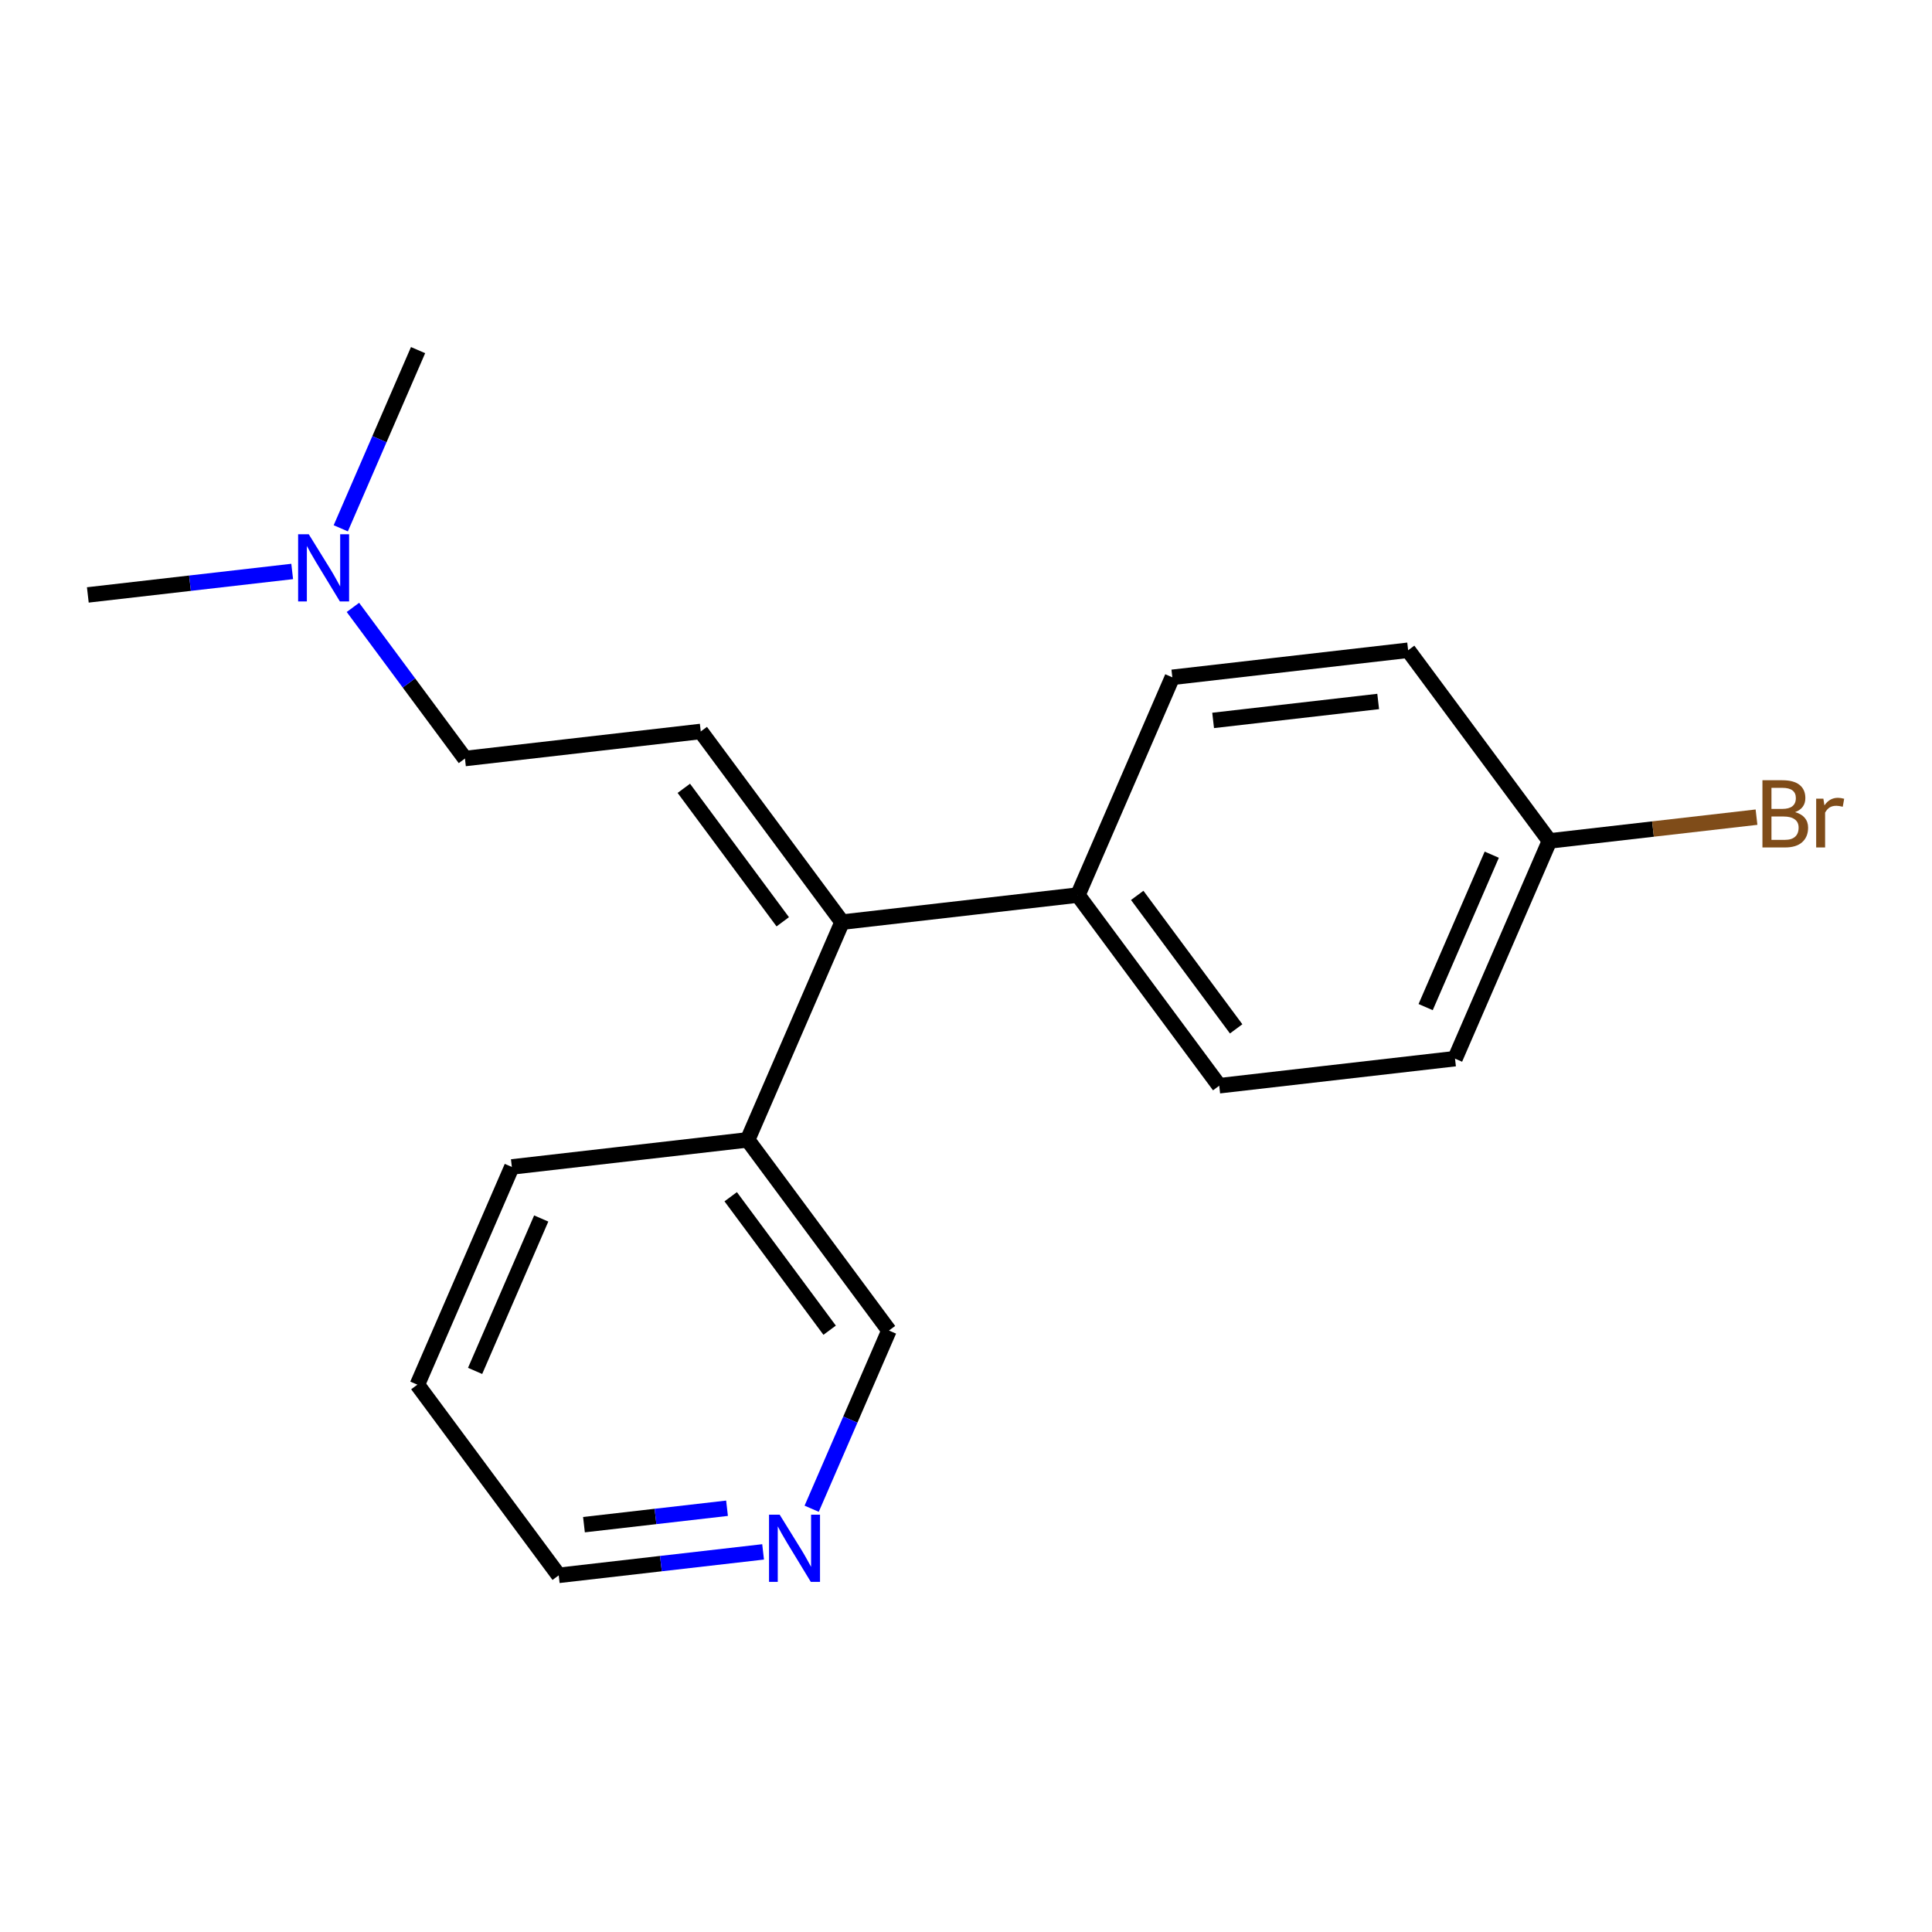 <?xml version='1.0' encoding='iso-8859-1'?>
<svg version='1.1' baseProfile='full'
              xmlns='http://www.w3.org/2000/svg'
                      xmlns:rdkit='http://www.rdkit.org/xml'
                      xmlns:xlink='http://www.w3.org/1999/xlink'
                  xml:space='preserve'
width='250px' height='250px' viewBox='0 0 250 250'>
<!-- END OF HEADER -->
<rect style='opacity:1.0;fill:#FFFFFF;stroke:none' width='250' height='250' x='0' y='0'> </rect>
<path class='bond-0 atom-0 atom-18' d='M 11.364,76.983 L 24.586,75.465' style='fill:none;fill-rule:evenodd;stroke:#000000;stroke-width:2.0px;stroke-linecap:butt;stroke-linejoin:miter;stroke-opacity:1' />
<path class='bond-0 atom-0 atom-18' d='M 24.586,75.465 L 37.809,73.947' style='fill:none;fill-rule:evenodd;stroke:#0000FF;stroke-width:2.0px;stroke-linecap:butt;stroke-linejoin:miter;stroke-opacity:1' />
<path class='bond-1 atom-1 atom-18' d='M 54.098,45.305 L 49.096,56.834' style='fill:none;fill-rule:evenodd;stroke:#000000;stroke-width:2.0px;stroke-linecap:butt;stroke-linejoin:miter;stroke-opacity:1' />
<path class='bond-1 atom-1 atom-18' d='M 49.096,56.834 L 44.095,68.364' style='fill:none;fill-rule:evenodd;stroke:#0000FF;stroke-width:2.0px;stroke-linecap:butt;stroke-linejoin:miter;stroke-opacity:1' />
<path class='bond-2 atom-2 atom-3' d='M 54.009,179.176 L 66.232,151.001' style='fill:none;fill-rule:evenodd;stroke:#000000;stroke-width:2.0px;stroke-linecap:butt;stroke-linejoin:miter;stroke-opacity:1' />
<path class='bond-2 atom-2 atom-3' d='M 61.478,177.395 L 70.034,157.672' style='fill:none;fill-rule:evenodd;stroke:#000000;stroke-width:2.0px;stroke-linecap:butt;stroke-linejoin:miter;stroke-opacity:1' />
<path class='bond-3 atom-2 atom-9' d='M 54.009,179.176 L 72.299,203.849' style='fill:none;fill-rule:evenodd;stroke:#000000;stroke-width:2.0px;stroke-linecap:butt;stroke-linejoin:miter;stroke-opacity:1' />
<path class='bond-4 atom-3 atom-13' d='M 66.232,151.001 L 96.744,147.498' style='fill:none;fill-rule:evenodd;stroke:#000000;stroke-width:2.0px;stroke-linecap:butt;stroke-linejoin:miter;stroke-opacity:1' />
<path class='bond-5 atom-4 atom-6' d='M 151.7,87.645 L 182.212,84.142' style='fill:none;fill-rule:evenodd;stroke:#000000;stroke-width:2.0px;stroke-linecap:butt;stroke-linejoin:miter;stroke-opacity:1' />
<path class='bond-5 atom-4 atom-6' d='M 156.978,93.222 L 178.336,90.77' style='fill:none;fill-rule:evenodd;stroke:#000000;stroke-width:2.0px;stroke-linecap:butt;stroke-linejoin:miter;stroke-opacity:1' />
<path class='bond-6 atom-4 atom-12' d='M 151.7,87.645 L 139.478,115.82' style='fill:none;fill-rule:evenodd;stroke:#000000;stroke-width:2.0px;stroke-linecap:butt;stroke-linejoin:miter;stroke-opacity:1' />
<path class='bond-7 atom-5 atom-7' d='M 157.767,140.493 L 188.279,136.99' style='fill:none;fill-rule:evenodd;stroke:#000000;stroke-width:2.0px;stroke-linecap:butt;stroke-linejoin:miter;stroke-opacity:1' />
<path class='bond-8 atom-5 atom-12' d='M 157.767,140.493 L 139.478,115.82' style='fill:none;fill-rule:evenodd;stroke:#000000;stroke-width:2.0px;stroke-linecap:butt;stroke-linejoin:miter;stroke-opacity:1' />
<path class='bond-8 atom-5 atom-12' d='M 159.958,133.134 L 147.156,115.863' style='fill:none;fill-rule:evenodd;stroke:#000000;stroke-width:2.0px;stroke-linecap:butt;stroke-linejoin:miter;stroke-opacity:1' />
<path class='bond-9 atom-6 atom-14' d='M 182.212,84.142 L 200.502,108.815' style='fill:none;fill-rule:evenodd;stroke:#000000;stroke-width:2.0px;stroke-linecap:butt;stroke-linejoin:miter;stroke-opacity:1' />
<path class='bond-10 atom-7 atom-14' d='M 188.279,136.99 L 200.502,108.815' style='fill:none;fill-rule:evenodd;stroke:#000000;stroke-width:2.0px;stroke-linecap:butt;stroke-linejoin:miter;stroke-opacity:1' />
<path class='bond-10 atom-7 atom-14' d='M 184.478,130.319 L 193.033,110.597' style='fill:none;fill-rule:evenodd;stroke:#000000;stroke-width:2.0px;stroke-linecap:butt;stroke-linejoin:miter;stroke-opacity:1' />
<path class='bond-11 atom-8 atom-10' d='M 90.677,94.65 L 60.165,98.153' style='fill:none;fill-rule:evenodd;stroke:#000000;stroke-width:2.0px;stroke-linecap:butt;stroke-linejoin:miter;stroke-opacity:1' />
<path class='bond-12 atom-8 atom-15' d='M 90.677,94.65 L 108.966,119.323' style='fill:none;fill-rule:evenodd;stroke:#000000;stroke-width:2.0px;stroke-linecap:butt;stroke-linejoin:miter;stroke-opacity:1' />
<path class='bond-12 atom-8 atom-15' d='M 88.486,102.009 L 101.288,119.28' style='fill:none;fill-rule:evenodd;stroke:#000000;stroke-width:2.0px;stroke-linecap:butt;stroke-linejoin:miter;stroke-opacity:1' />
<path class='bond-13 atom-9 atom-17' d='M 72.299,203.849 L 85.521,202.331' style='fill:none;fill-rule:evenodd;stroke:#000000;stroke-width:2.0px;stroke-linecap:butt;stroke-linejoin:miter;stroke-opacity:1' />
<path class='bond-13 atom-9 atom-17' d='M 85.521,202.331 L 98.744,200.813' style='fill:none;fill-rule:evenodd;stroke:#0000FF;stroke-width:2.0px;stroke-linecap:butt;stroke-linejoin:miter;stroke-opacity:1' />
<path class='bond-13 atom-9 atom-17' d='M 75.565,197.291 L 84.821,196.229' style='fill:none;fill-rule:evenodd;stroke:#000000;stroke-width:2.0px;stroke-linecap:butt;stroke-linejoin:miter;stroke-opacity:1' />
<path class='bond-13 atom-9 atom-17' d='M 84.821,196.229 L 94.077,195.166' style='fill:none;fill-rule:evenodd;stroke:#0000FF;stroke-width:2.0px;stroke-linecap:butt;stroke-linejoin:miter;stroke-opacity:1' />
<path class='bond-14 atom-10 atom-18' d='M 60.165,98.153 L 52.917,88.375' style='fill:none;fill-rule:evenodd;stroke:#000000;stroke-width:2.0px;stroke-linecap:butt;stroke-linejoin:miter;stroke-opacity:1' />
<path class='bond-14 atom-10 atom-18' d='M 52.917,88.375 L 45.668,78.597' style='fill:none;fill-rule:evenodd;stroke:#0000FF;stroke-width:2.0px;stroke-linecap:butt;stroke-linejoin:miter;stroke-opacity:1' />
<path class='bond-15 atom-11 atom-13' d='M 115.033,172.171 L 96.744,147.498' style='fill:none;fill-rule:evenodd;stroke:#000000;stroke-width:2.0px;stroke-linecap:butt;stroke-linejoin:miter;stroke-opacity:1' />
<path class='bond-15 atom-11 atom-13' d='M 107.355,172.128 L 94.552,154.857' style='fill:none;fill-rule:evenodd;stroke:#000000;stroke-width:2.0px;stroke-linecap:butt;stroke-linejoin:miter;stroke-opacity:1' />
<path class='bond-16 atom-11 atom-17' d='M 115.033,172.171 L 110.032,183.7' style='fill:none;fill-rule:evenodd;stroke:#000000;stroke-width:2.0px;stroke-linecap:butt;stroke-linejoin:miter;stroke-opacity:1' />
<path class='bond-16 atom-11 atom-17' d='M 110.032,183.7 L 105.03,195.23' style='fill:none;fill-rule:evenodd;stroke:#0000FF;stroke-width:2.0px;stroke-linecap:butt;stroke-linejoin:miter;stroke-opacity:1' />
<path class='bond-17 atom-12 atom-15' d='M 139.478,115.82 L 108.966,119.323' style='fill:none;fill-rule:evenodd;stroke:#000000;stroke-width:2.0px;stroke-linecap:butt;stroke-linejoin:miter;stroke-opacity:1' />
<path class='bond-18 atom-13 atom-15' d='M 96.744,147.498 L 108.966,119.323' style='fill:none;fill-rule:evenodd;stroke:#000000;stroke-width:2.0px;stroke-linecap:butt;stroke-linejoin:miter;stroke-opacity:1' />
<path class='bond-19 atom-14 atom-16' d='M 200.502,108.815 L 213.896,107.277' style='fill:none;fill-rule:evenodd;stroke:#000000;stroke-width:2.0px;stroke-linecap:butt;stroke-linejoin:miter;stroke-opacity:1' />
<path class='bond-19 atom-14 atom-16' d='M 213.896,107.277 L 227.291,105.739' style='fill:none;fill-rule:evenodd;stroke:#7F4C19;stroke-width:2.0px;stroke-linecap:butt;stroke-linejoin:miter;stroke-opacity:1' />
<path  class='atom-16' d='M 232.285 105.091
Q 233.12 105.324, 233.538 105.84
Q 233.968 106.344, 233.968 107.093
Q 233.968 108.297, 233.194 108.985
Q 232.432 109.661, 230.983 109.661
L 228.059 109.661
L 228.059 100.963
L 230.627 100.963
Q 232.113 100.963, 232.862 101.565
Q 233.612 102.167, 233.612 103.273
Q 233.612 104.587, 232.285 105.091
M 229.226 101.946
L 229.226 104.673
L 230.627 104.673
Q 231.487 104.673, 231.929 104.329
Q 232.383 103.973, 232.383 103.273
Q 232.383 101.946, 230.627 101.946
L 229.226 101.946
M 230.983 108.678
Q 231.831 108.678, 232.285 108.273
Q 232.74 107.867, 232.74 107.093
Q 232.74 106.381, 232.236 106.024
Q 231.745 105.656, 230.799 105.656
L 229.226 105.656
L 229.226 108.678
L 230.983 108.678
' fill='#7F4C19'/>
<path  class='atom-16' d='M 235.946 103.346
L 236.081 104.219
Q 236.744 103.236, 237.826 103.236
Q 238.17 103.236, 238.636 103.359
L 238.452 104.391
Q 237.924 104.268, 237.629 104.268
Q 237.113 104.268, 236.769 104.477
Q 236.437 104.673, 236.167 105.152
L 236.167 109.661
L 235.012 109.661
L 235.012 103.346
L 235.946 103.346
' fill='#7F4C19'/>
<path  class='atom-17' d='M 100.888 195.998
L 103.738 200.604
Q 104.021 201.059, 104.475 201.882
Q 104.93 202.705, 104.954 202.754
L 104.954 195.998
L 106.109 195.998
L 106.109 204.695
L 104.917 204.695
L 101.858 199.658
Q 101.502 199.069, 101.121 198.393
Q 100.753 197.717, 100.642 197.509
L 100.642 204.695
L 99.512 204.695
L 99.512 195.998
L 100.888 195.998
' fill='#0000FF'/>
<path  class='atom-18' d='M 39.953 69.131
L 42.803 73.738
Q 43.086 74.193, 43.54 75.016
Q 43.995 75.839, 44.019 75.888
L 44.019 69.131
L 45.174 69.131
L 45.174 77.829
L 43.982 77.829
L 40.923 72.792
Q 40.567 72.203, 40.186 71.527
Q 39.818 70.851, 39.707 70.642
L 39.707 77.829
L 38.577 77.829
L 38.577 69.131
L 39.953 69.131
' fill='#0000FF'/>
</svg>
